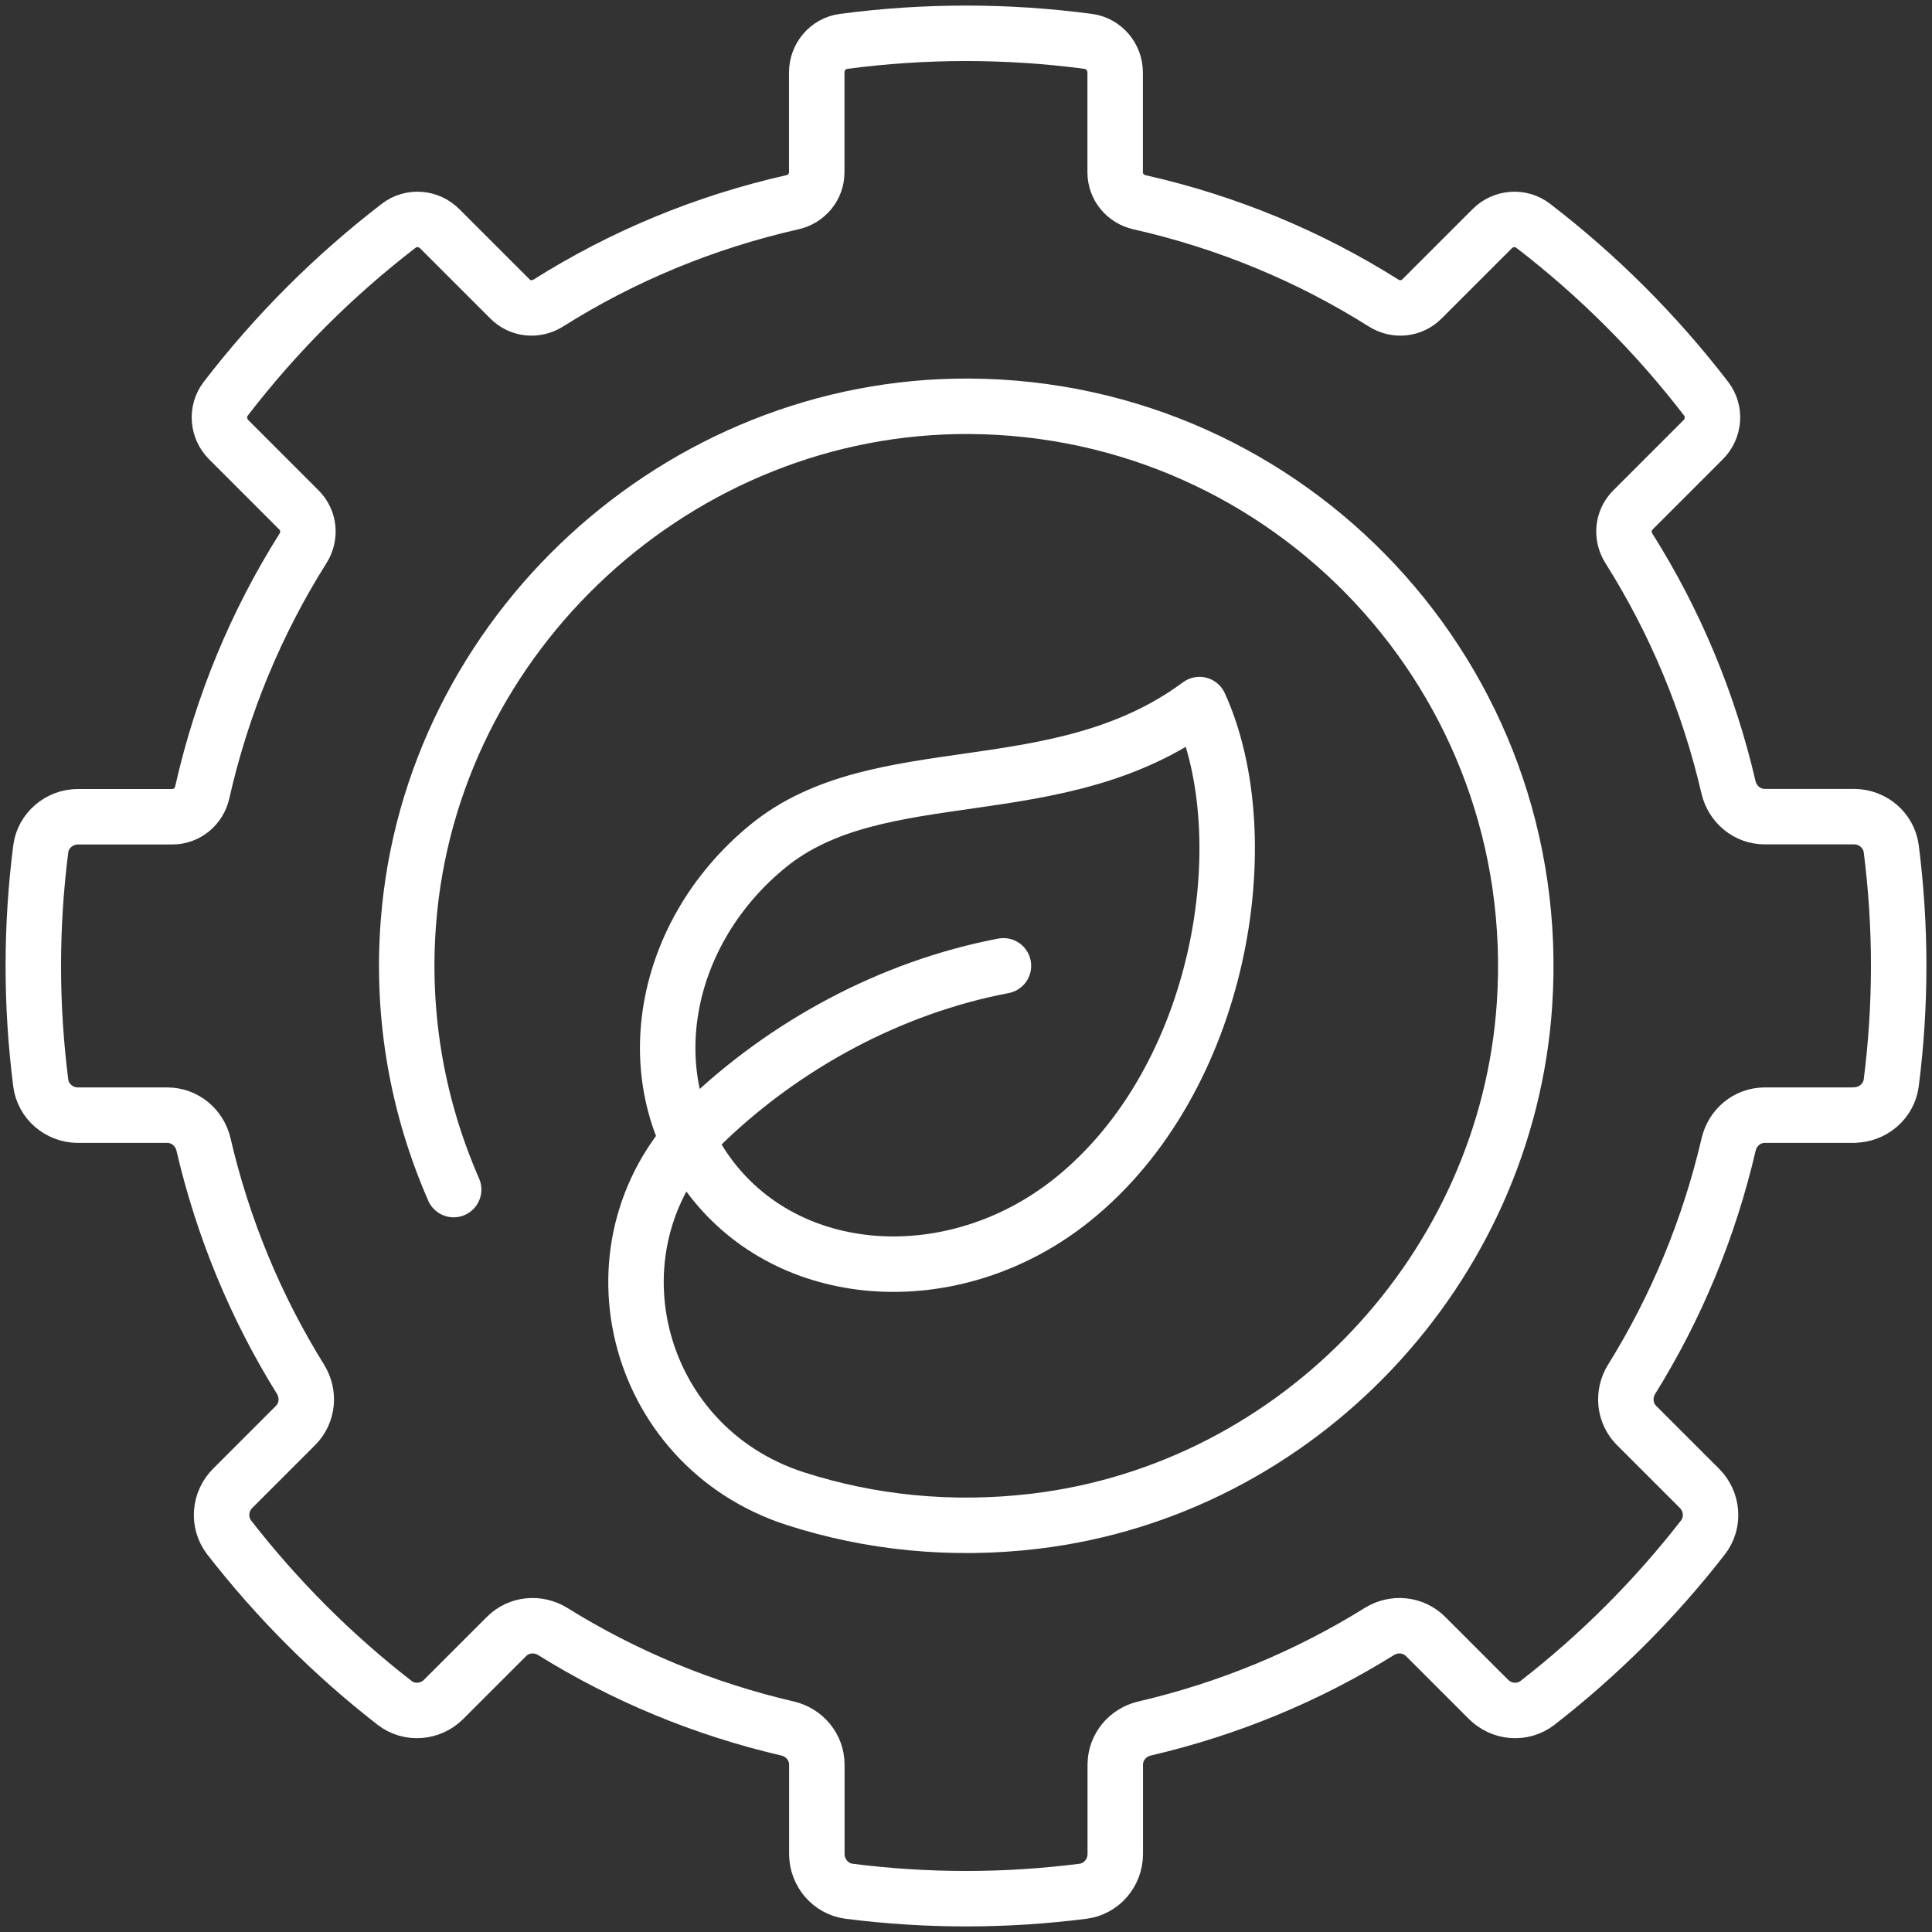 <svg width="58" height="58" viewBox="0 0 58 58" fill="none" xmlns="http://www.w3.org/2000/svg">
<rect x="0" y="0" width="58" height="58" fill="#333333" stroke="none"/>
<g id="Group 208">
<path id="Vector" d="M36.012 21.155C37.837 25.165 36.685 32.415 32.189 36.019C28.825 38.716 24.096 38.586 21.575 35.652C19.054 32.721 19.716 28.132 23.054 25.401C26.394 22.671 31.772 24.292 36.009 21.152L36.012 21.155Z" stroke="white" stroke-width="1.665" stroke-linejoin="round"/>
<path id="Vector_2" d="M30.124 28.995C26.721 29.644 23.567 31.376 21.172 33.674C17.442 37.251 18.964 43.415 23.887 44.994C26.115 45.71 28.549 45.97 31.08 45.667C38.986 44.718 45.238 38.09 45.767 30.144C46.416 20.379 38.717 12.25 29.102 12.197C20.393 12.15 12.923 19.014 12.26 27.699C12.04 30.567 12.557 33.284 13.619 35.712" stroke="white" stroke-width="1.665" stroke-linecap="round" stroke-linejoin="round"/>
<path id="Vector_3" d="M55.658 33.474C56.217 33.474 56.707 33.061 56.777 32.505C56.923 31.356 57 30.184 57 28.995C57 27.806 56.923 26.634 56.777 25.485C56.707 24.929 56.221 24.516 55.658 24.516H52.977C52.454 24.516 52.011 24.146 51.891 23.637C51.292 21.055 50.273 18.638 48.901 16.463C48.667 16.093 48.711 15.62 49.02 15.311L51.132 13.199C51.462 12.869 51.505 12.343 51.222 11.973C49.723 10.022 47.975 8.274 46.023 6.775C45.654 6.492 45.127 6.535 44.798 6.865L42.686 8.976C42.376 9.286 41.904 9.329 41.534 9.096C39.316 7.697 36.848 6.668 34.21 6.072C33.784 5.976 33.478 5.609 33.478 5.173V2.176C33.478 1.709 33.135 1.306 32.675 1.243C31.473 1.083 30.247 1 28.998 1C27.75 1 26.527 1.083 25.322 1.243C24.859 1.303 24.519 1.709 24.519 2.176V5.173C24.519 5.609 24.213 5.976 23.786 6.072C21.152 6.668 18.681 7.697 16.463 9.096C16.093 9.329 15.62 9.286 15.311 8.976L13.199 6.865C12.869 6.535 12.343 6.492 11.973 6.775C10.022 8.274 8.274 10.022 6.775 11.973C6.492 12.343 6.535 12.869 6.865 13.199L8.976 15.311C9.286 15.62 9.329 16.093 9.096 16.463C7.697 18.681 6.668 21.149 6.072 23.786C5.976 24.213 5.609 24.519 5.173 24.519H2.342C1.783 24.519 1.293 24.932 1.223 25.488C1.077 26.637 1 27.809 1 28.998C1 30.187 1.077 31.36 1.223 32.508C1.293 33.065 1.779 33.478 2.342 33.478H5.023C5.546 33.478 5.989 33.847 6.109 34.357C6.698 36.888 7.687 39.259 9.02 41.404C9.296 41.85 9.243 42.42 8.873 42.793L6.985 44.681C6.588 45.077 6.538 45.71 6.878 46.153C8.32 48.008 9.989 49.68 11.847 51.122C12.29 51.465 12.923 51.412 13.319 51.015L15.207 49.127C15.577 48.757 16.15 48.704 16.596 48.98C18.738 50.313 21.112 51.302 23.643 51.891C24.153 52.011 24.522 52.451 24.522 52.977V55.658C24.522 56.217 24.935 56.707 25.491 56.777C26.64 56.923 27.813 57 29.002 57C30.191 57 31.363 56.923 32.512 56.777C33.068 56.707 33.481 56.221 33.481 55.658V52.977C33.481 52.454 33.851 52.011 34.36 51.891C36.891 51.302 39.266 50.313 41.407 48.98C41.853 48.704 42.423 48.757 42.796 49.127L44.684 51.015C45.081 51.412 45.713 51.465 46.156 51.122C48.011 49.68 49.683 48.011 51.125 46.153C51.468 45.71 51.415 45.077 51.019 44.681L49.13 42.793C48.761 42.423 48.707 41.85 48.984 41.404C50.316 39.263 51.305 36.888 51.895 34.357C52.014 33.847 52.454 33.478 52.98 33.478H55.661L55.658 33.474Z" stroke="white" stroke-width="1.665" stroke-linecap="round" stroke-linejoin="round"/>
</g>
</svg>
